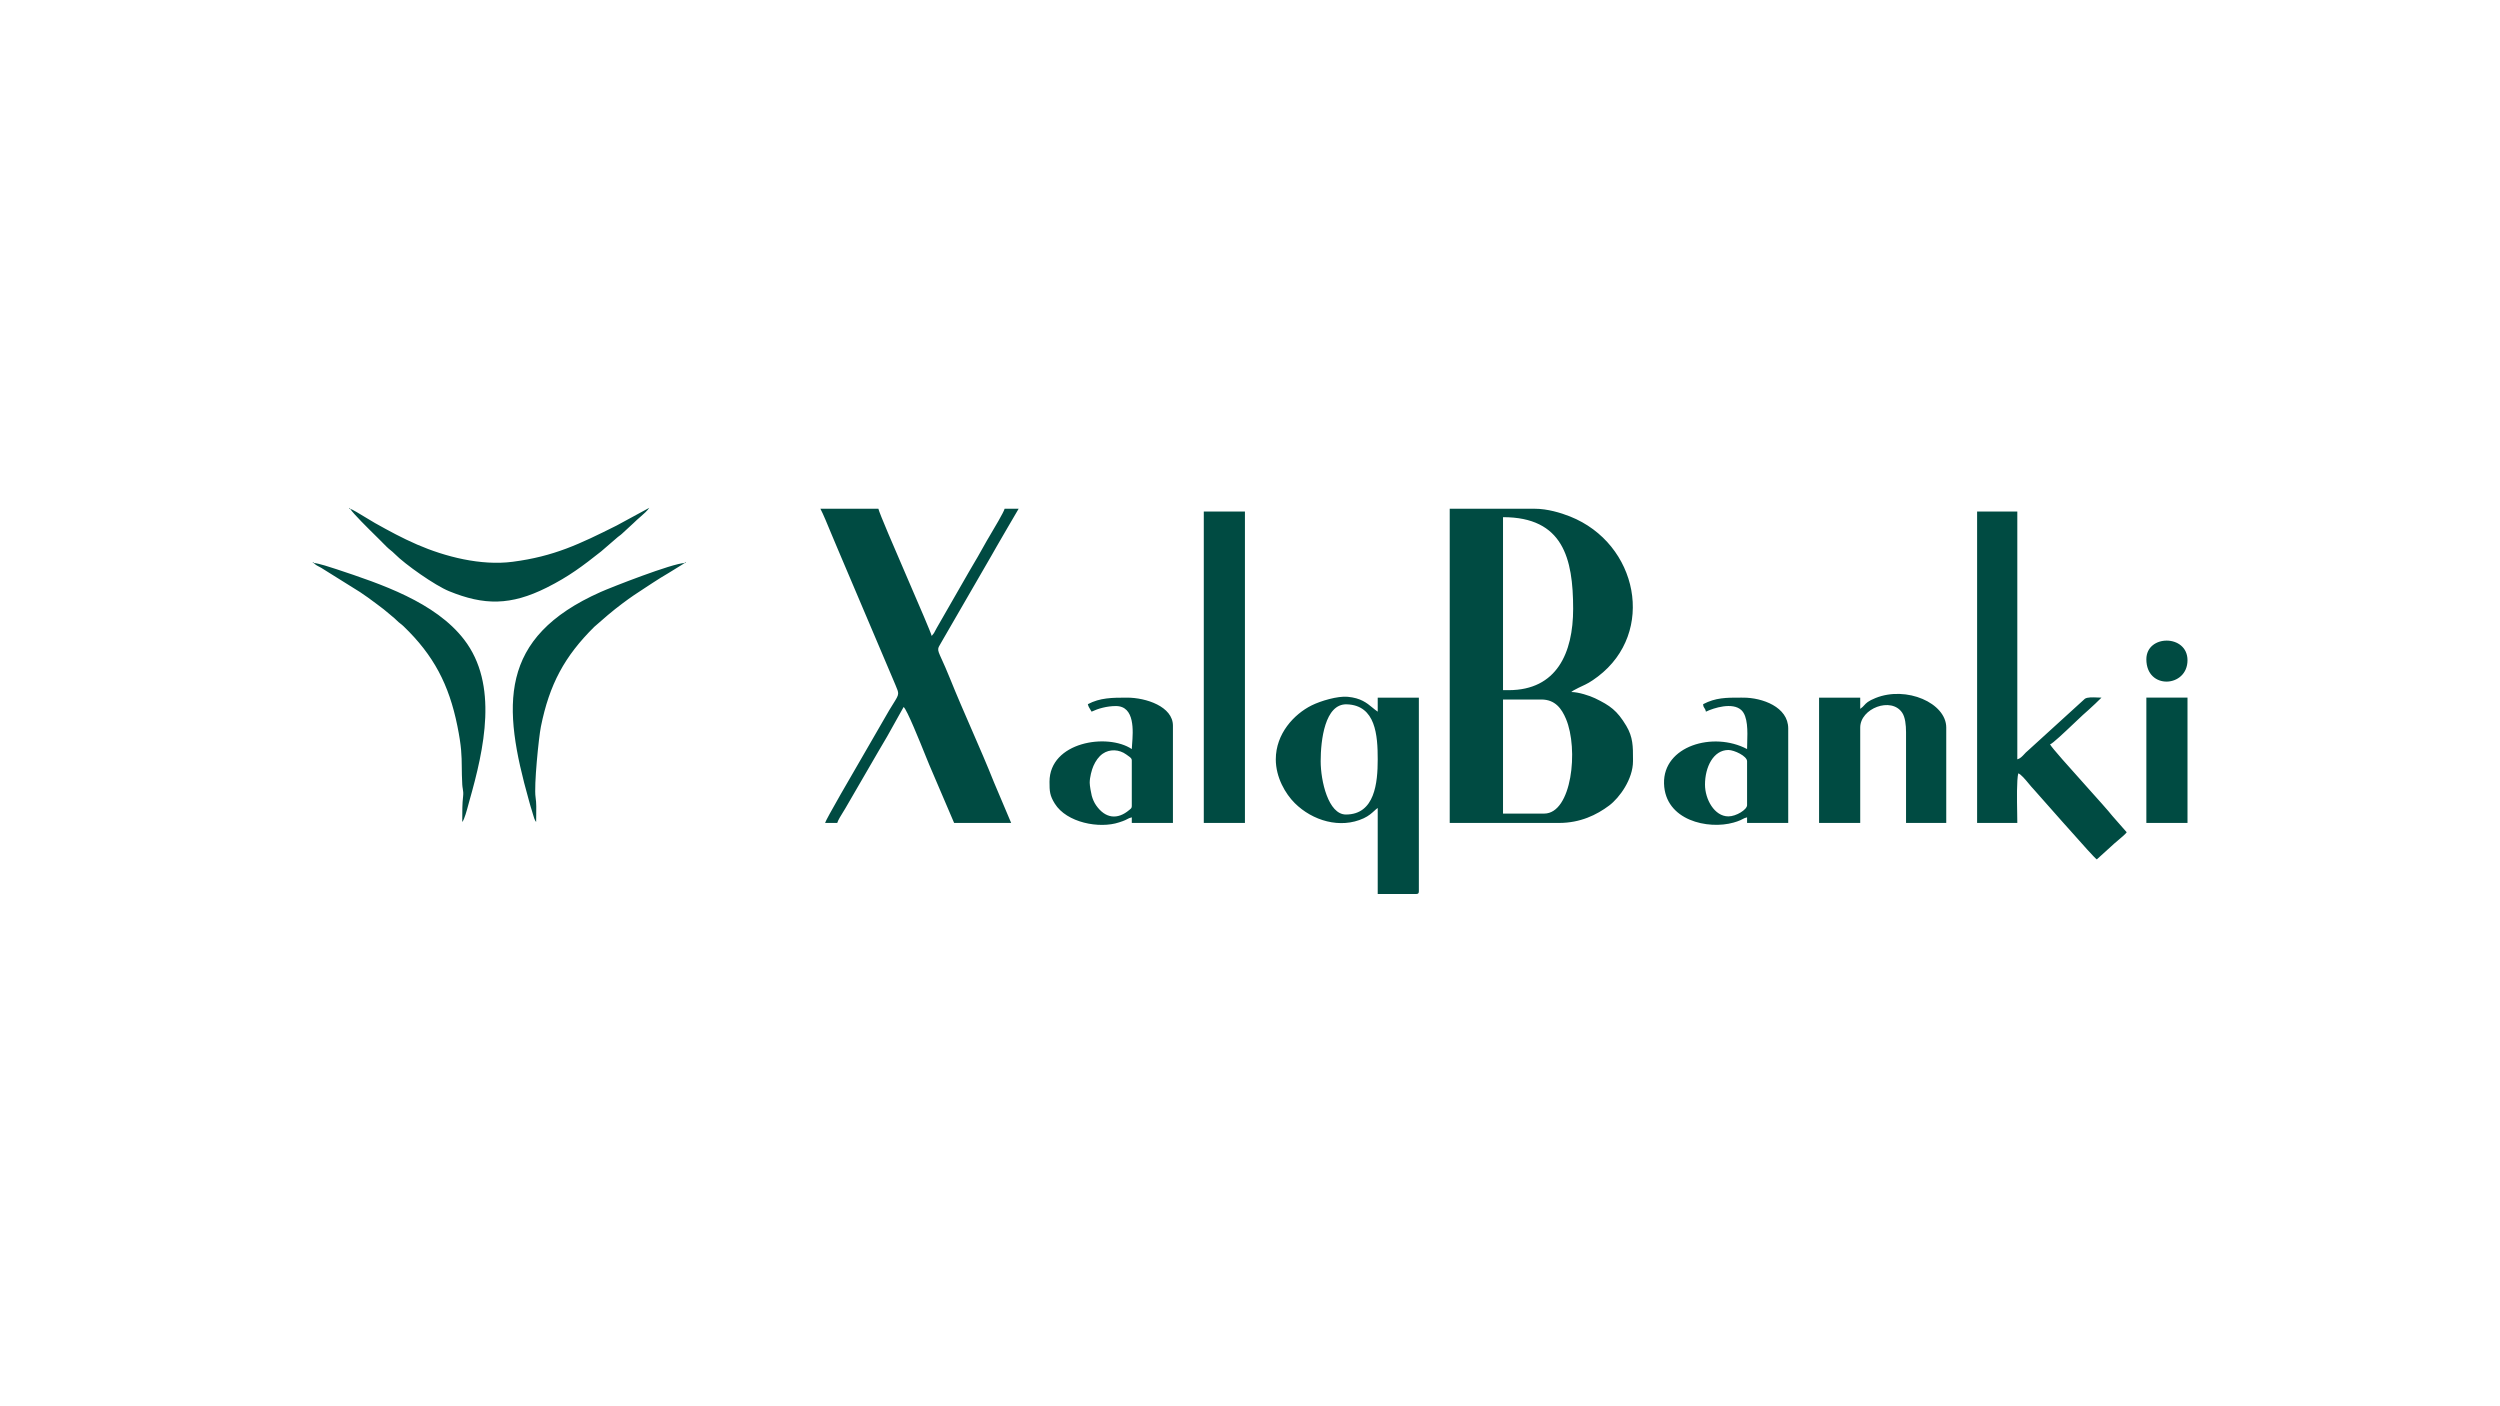 <svg fill="none" height="360" viewBox="0 0 640 360" width="640" xmlns="http://www.w3.org/2000/svg"><path clip-rule="evenodd" d="m89.615 130v.239l-.279-.039zm-0.0.24c.921 1.376 4.627 5.025 6.587 6.956h0c.37.365.678.668.893.883.293.294.555.559.813.819h0c.352.357.695.704 1.097 1.101.355.351.661.598.967.844.334.27.67.54 1.071.948 2.655 2.699 10.31 8.078 13.911 9.549 8.949 3.656 15.751 3.721 25.01-.913 5.682-2.842 9.247-5.564 13.943-9.276l4.241-3.659c.209-.176.346-.273.474-.363.167-.118.318-.225.595-.483l2.99-2.755c.552-.556 1.143-1.071 1.709-1.564.923-.804 1.781-1.552 2.3-2.327l-8.378 4.548c-9.461 4.728-15.986 7.892-26.636 9.273-8.067 1.046-17.236-1.29-24.422-4.415-3.904-1.698-7.134-3.466-10.777-5.502-.508-.284-1.297-.765-2.153-1.287h-0c-1.71-1.043-3.689-2.25-4.236-2.377zm124.718 80.432h-3.112c.206-.884 6.67-12.013 11.104-19.647 1.868-3.216 3.376-5.811 3.903-6.759 1.072-1.926 1.884-3.225 2.471-4.163.815-1.303 1.194-1.908 1.225-2.53.026-.539-.209-1.091-.648-2.122-.112-.264-.237-.558-.375-.892l-14.411-33.944c-.45-1.011-1.026-2.411-1.631-3.879l-.001-.001v-.001c-1.019-2.472-2.119-5.143-2.834-6.494h14.842c.284 1.221 3.975 9.769 7.447 17.811 3.085 7.144 5.998 13.889 6.197 14.745l.04-.046.03-.034.002-.002c.109-.123.221-.249.361-.443l.056-.078.057-.08c.021-.029.036-.049.046-.062l.014-.02c.004-.005.006-.008.007-.01s.001-.003.001-.004l.001-.001c.002-.008.007-.028.097-.183.107-.183.183-.333.261-.487.089-.177.182-.359.326-.603l8.119-14.143c.422-.771.838-1.461 1.255-2.151.376-.622.752-1.245 1.131-1.927.815-1.465 1.523-2.726 2.332-4.131.111-.193.328-.558.609-1.031l.002-.003.003-.005c1.241-2.088 3.725-6.266 3.922-7.112h3.59l-2.826 4.833c-.478.797-.915 1.563-1.352 2.33v.001h-.001v.001l-.001.001v.001.001c-.443.777-.886 1.554-1.371 2.361-.492.818-.96 1.644-1.39 2.44l-12.366 21.387c-.254.465-.473.833-.654 1.138h-.001c-.358.602-.572.962-.623 1.343-.077.565.202 1.178.894 2.699h.001c.502 1.103 1.221 2.683 2.18 5.068 1.659 4.131 3.534 8.438 5.412 12.755h.001c2.004 4.605 4.012 9.221 5.77 13.644l4.413 10.429h-14.602l-6.382-14.923c-.108-.241-.401-.97-.81-1.984-1.587-3.937-4.904-12.167-5.735-12.776l-4.204 7.525c-.408.673-.766 1.293-1.123 1.91l-.001.002-.001.001c-.351.607-.7 1.21-1.091 1.856l-8.523 14.697c-.127.216-.296.489-.484.791h-.001l-.001.003c-.602.967-1.389 2.232-1.567 2.898zm184.803 0h-28.008v-80.432h21.784c3.205 0 6.648 1.032 9.03 1.981 17.383 6.928 22.023 29.661 7.113 40.974-1.932 1.466-2.899 1.916-4.038 2.446-.587.274-1.22.568-2.055 1.034-.05.028-.086.048-.114.063l-.041.023-.03.016c-.01.006-.015.009-.021.013-.005.003-.01.007-.018.012-.023.017-.07.051-.22.149l-.271.207c1.836 0 4.741.948 6.069 1.592 3.87 1.879 5.647 3.111 8.015 7.066 1.727 2.885 1.722 5.341 1.716 8.479 0 .19-.001.382-.001.578 0 4.566-3.42 9.335-6.117 11.357-3.181 2.385-7.378 4.442-12.793 4.442zm-14.364-33.992h1.437c12.336 0 16.517-9.552 16.517-20.826 0-12.941-2.593-23.46-17.954-23.46zm0 31.599h10.533c7.077 0 8.859-16.494 5.58-24.252-1.092-2.58-2.735-4.953-6.298-4.953h-9.815zm121.367 2.393h10.293c0-.65-.015-1.539-.033-2.551-.06-3.452-.145-8.345.273-10.137.656.176 1.802 1.556 2.752 2.701.446.538.85 1.023 1.139 1.308l7.416 8.383c.447.479 1.373 1.524 2.466 2.757l.004.003c2.454 2.768 5.746 6.48 6.331 6.872l3.768-3.415c.352-.358.955-.864 1.588-1.396.932-.783 1.932-1.623 2.304-2.132l-3.691-4.207c-.898-1.16-3.834-4.434-6.95-7.908v-.001l-.001-.001c-4.105-4.576-8.518-9.497-8.987-10.384.627-.168 3.646-3.031 6.237-5.49 1.57-1.489 2.983-2.829 3.613-3.332.341-.272 3.169-2.946 3.316-3.147-.305 0-.655-.017-1.023-.034-1.191-.055-2.572-.12-3.23.329l-14.658 13.349c-.304.232-.579.53-.858.833-.512.555-1.038 1.125-1.776 1.322v-63.436h-10.293zm-174.691-5.085c-2.365-2.358-4.845-6.545-4.845-11.193 0-6.592 4.683-11.572 9.17-13.81 2.31-1.152 6.654-2.441 9.221-2.207 3.359.308 4.887 1.565 6.327 2.751.449.37.889.732 1.374 1.057v-3.59h10.533v49.552c0 .543-.161.712-.692.717h-.025-9.816v-22.023c-.283.19-.565.447-.883.738-.643.588-1.437 1.313-2.704 1.899-5.998 2.777-13.133.624-17.66-3.891zm13.322-25.279c-5.611-.174-6.677 9.2-6.677 14.565 0 5.003 1.928 13.644 6.464 13.644 7.409 0 8.138-8.144 8.138-14.123 0-6.107-.486-13.856-7.925-14.086zm-36.6 30.363h10.533v-79.714h-10.533zm168.046-32.076v2.873c.499-.334.764-.629 1.03-.923.487-.541.973-1.08 2.897-1.854 7.923-3.187 18.097 1.298 18.097 7.564v24.417h-10.294v-23.22c0-1.886-.218-3.853-.988-4.997-2.795-4.163-10.742-1.113-10.742 3.8v24.417h-10.533v-32.077zm-40.216 1.675c.052.624.169.779.309.966.127.169.273.364.409.949 2.041-.979 6.797-2.462 9.04-.421 1.742 1.587 1.62 5.48 1.529 8.379v.001.001.001.001.001c-.019.588-.036 1.134-.036 1.612-8.681-4.593-21.526-.79-21.259 8.836.264 9.458 11.282 11.841 17.813 9.98.672-.192 1.244-.384 1.769-.624.199-.091.361-.177.513-.258.337-.18.627-.333 1.164-.459v1.437h10.534v-24.178c0-5.541-6.683-7.899-11.492-7.899h-.196l-.242-.001h-.287c-3.599-.007-6.375-.013-9.568 1.676zm.479 20.588c0-4.484 2.14-8.858 5.985-8.858 1.52 0 4.787 1.569 4.787 2.873v11.251c0 1.132-2.768 2.872-4.787 2.872-3.576 0-5.985-4.389-5.985-8.138zm-157.379-19.252c-.247-.392-.478-.755-.613-1.336 3.136-1.659 6.233-1.675 10.054-1.675 4.835 0 11.73 2.274 11.73 7.181v24.896h-10.533v-1.437c-.537.125-.825.279-1.16.457h-.001c-.152.082-.315.169-.516.26-.435.198-.808.322-1.308.487-.086.029-.175.058-.27.09-5.042 1.683-13.421.083-16.457-4.802-1.29-2.076-1.353-3.156-1.353-5.588 0-10.224 14.846-12.543 21.065-8.379.007-.315.041-.741.08-1.243.258-3.272.77-9.768-4.15-9.768-2.277 0-4.555.636-6.223 1.436-.114-.215-.231-.4-.345-.579zm.822 14.461c-.435.976-.956 2.927-.956 4.312 0 .722.334 2.634.518 3.311.24.883.604 1.734 1.117 2.473 2.374 3.418 5.51 3.722 8.47 1.208l.038-.032.04-.032c.028-.023.055-.045.082-.067.29-.234.507-.408.507-.877v-11.73c0-.478-.323-.707-.982-1.177h-.001c-.048-.034-.098-.07-.15-.107-.084-.06-.172-.123-.264-.191-1.843-1.353-4.282-1.435-6.035-.213-1.067.745-1.831 1.881-2.384 3.122zm-104.608-51.943c-3.164.071-18.87 6.236-21.541 7.424-26.306 11.698-25.167 29.182-18.384 53.326.048.172.097.351.148.535.195.705.413 1.49.665 2.243.067.202.135.446.208.707.208.744.455 1.628.842 2.074 0-.528.01-1.07.02-1.617.031-1.607.062-3.259-.164-4.714-.452-2.91.822-15.396 1.359-18.068 2.181-10.84 6.052-18.028 13.682-25.577l3.461-3.002c1.319-1.107 2.345-1.927 3.733-2.969 2.25-1.69 3.731-2.653 5.522-3.816v-.001c.701-.455 1.45-.942 2.312-1.515 1.315-.876 2.559-1.618 3.991-2.472zm-95.0.03-.035-.03c1.135.025 4.628 1.181 5.838 1.583 11.423 3.798 25.314 8.424 32.705 18.043 8.81 11.465 5.151 27.891 1.331 41.313-.057.199-.13.471-.214.789-.395 1.483-1.053 3.955-1.598 4.581 0-.216 0-.43 0-.644-.002-2.089-.005-4.057.208-5.858.108-.915.019-1.441-.076-2.002-.054-.319-.11-.65-.133-1.07-.098-1.819-.113-3.216-.126-4.484-.032-2.969-.055-5.23-1.129-10.54-2.142-10.593-6.067-18.093-13.761-25.498-.319-.308-.581-.511-.839-.712-.296-.231-.589-.459-.962-.838-.428-.435-.733-.681-1.069-.952-.215-.174-.443-.357-.723-.607-.999-.889-1.987-1.627-3.028-2.404-.195-.145-.391-.292-.59-.441-1.307-.982-2.53-1.874-3.912-2.791l-10.019-6.259c-.167-.095-.309-.166-.45-.236h-0c-.195-.097-.388-.193-.64-.35-.334-.207-.546-.391-.778-.593zm479.686 66.517h-10.533v-32.077h10.533zm-10.533-41.891c0 7.902 10.533 7.246 10.533.239 0-6.668-10.533-6.645-10.533-.239zm-469.188-24.896v.239l-.279-.039zm95.035.239h.239l-.199-.279z" fill="#004b42" fill-rule="evenodd"/></svg>